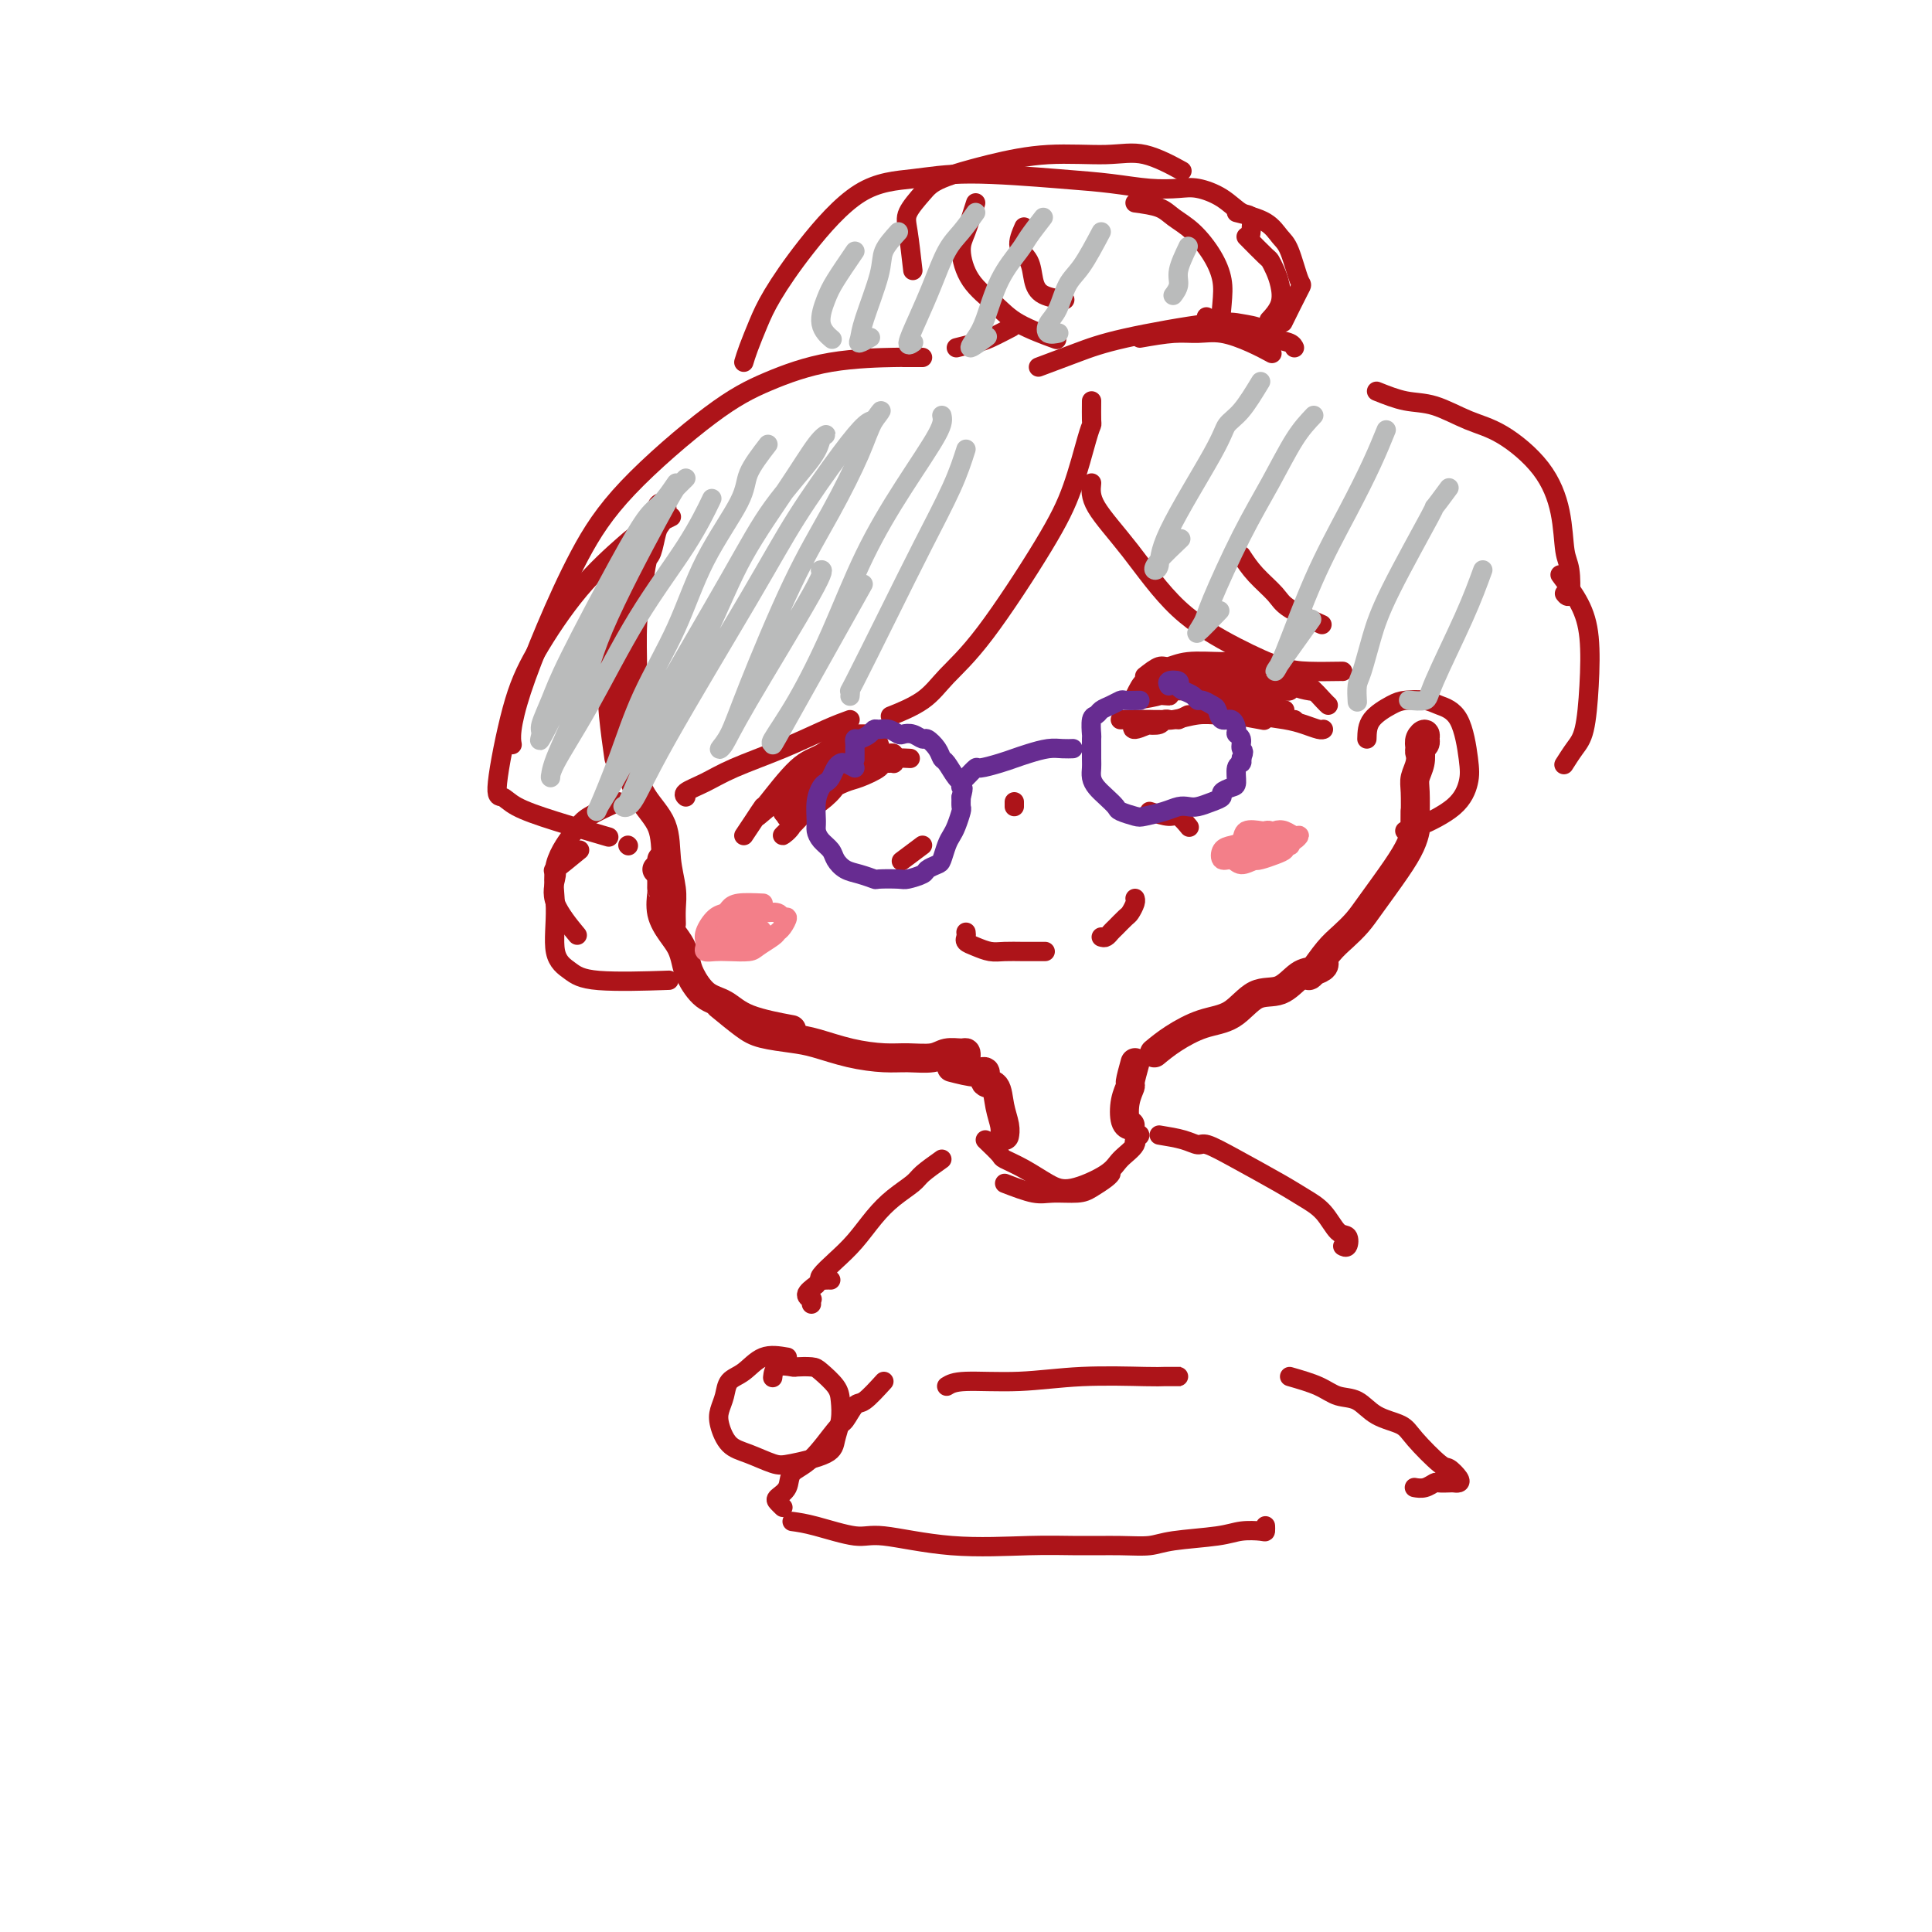 <svg viewBox='0 0 400 400' version='1.1' xmlns='http://www.w3.org/2000/svg' xmlns:xlink='http://www.w3.org/1999/xlink'><g fill='none' stroke='#AD1419' stroke-width='6' stroke-linecap='round' stroke-linejoin='round'><path d='M136,180c0.000,0.000 0.100,0.100 0.1,0.1'/><path d='M128,153c0.621,1.457 1.242,2.914 2,5c0.758,2.086 1.653,4.802 3,7c1.347,2.198 3.145,3.878 4,6c0.855,2.122 0.765,4.685 1,7c0.235,2.315 0.795,4.384 1,6c0.205,1.616 0.055,2.781 0,4c-0.055,1.219 -0.016,2.491 0,3c0.016,0.509 0.008,0.254 0,0'/><path d='M137,178c0.003,2.005 0.007,4.010 0,5c-0.007,0.990 -0.023,0.964 0,1c0.023,0.036 0.087,0.134 0,1c-0.087,0.866 -0.323,2.499 0,4c0.323,1.501 1.205,2.871 2,4c0.795,1.129 1.503,2.017 2,3c0.497,0.983 0.781,2.063 1,3c0.219,0.937 0.372,1.733 1,3c0.628,1.267 1.732,3.005 3,4c1.268,0.995 2.701,1.246 4,2c1.299,0.754 2.465,2.011 5,3c2.535,0.989 6.439,1.711 8,2c1.561,0.289 0.781,0.144 0,0'/><path d='M149,208c1.813,1.490 3.627,2.980 5,4c1.373,1.020 2.306,1.569 4,2c1.694,0.431 4.149,0.742 6,1c1.851,0.258 3.097,0.462 5,1c1.903,0.538 4.462,1.408 7,2c2.538,0.592 5.054,0.905 7,1c1.946,0.095 3.320,-0.028 5,0c1.680,0.028 3.666,0.207 5,0c1.334,-0.207 2.018,-0.801 3,-1c0.982,-0.199 2.263,-0.002 3,0c0.737,0.002 0.929,-0.192 1,0c0.071,0.192 0.020,0.769 0,1c-0.020,0.231 -0.010,0.115 0,0'/><path d='M197,221c1.872,0.482 3.744,0.964 5,1c1.256,0.036 1.895,-0.373 2,0c0.105,0.373 -0.326,1.529 0,2c0.326,0.471 1.408,0.256 2,1c0.592,0.744 0.695,2.448 1,4c0.305,1.552 0.814,2.952 1,4c0.186,1.048 0.050,1.744 0,2c-0.050,0.256 -0.014,0.073 0,0c0.014,-0.073 0.007,-0.037 0,0'/><path d='M235,220c-0.451,1.638 -0.902,3.276 -1,4c-0.098,0.724 0.156,0.534 0,1c-0.156,0.466 -0.722,1.589 -1,3c-0.278,1.411 -0.267,3.111 0,4c0.267,0.889 0.791,0.968 1,1c0.209,0.032 0.105,0.016 0,0'/><path d='M239,218c1.161,-0.957 2.323,-1.914 4,-3c1.677,-1.086 3.870,-2.302 6,-3c2.130,-0.698 4.198,-0.880 6,-2c1.802,-1.120 3.338,-3.179 5,-4c1.662,-0.821 3.451,-0.406 5,-1c1.549,-0.594 2.860,-2.198 4,-3c1.140,-0.802 2.110,-0.803 3,-1c0.890,-0.197 1.701,-0.592 2,-1c0.299,-0.408 0.085,-0.831 0,-1c-0.085,-0.169 -0.043,-0.085 0,0'/><path d='M271,202c0.154,-0.042 0.307,-0.083 1,-1c0.693,-0.917 1.925,-2.709 3,-4c1.075,-1.291 1.993,-2.081 3,-3c1.007,-0.919 2.102,-1.966 3,-3c0.898,-1.034 1.600,-2.056 3,-4c1.400,-1.944 3.500,-4.811 5,-7c1.500,-2.189 2.402,-3.700 3,-5c0.598,-1.300 0.892,-2.391 1,-3c0.108,-0.609 0.029,-0.738 0,-1c-0.029,-0.262 -0.008,-0.658 0,-1c0.008,-0.342 0.002,-0.631 0,-1c-0.002,-0.369 -0.001,-0.820 0,-1c0.001,-0.180 0.000,-0.090 0,0'/><path d='M293,170c0.030,-2.266 0.060,-4.533 0,-6c-0.060,-1.467 -0.208,-2.135 0,-3c0.208,-0.865 0.774,-1.926 1,-3c0.226,-1.074 0.113,-2.159 0,-3c-0.113,-0.841 -0.225,-1.438 0,-2c0.225,-0.562 0.789,-1.090 1,-1c0.211,0.090 0.071,0.800 0,1c-0.071,0.200 -0.071,-0.108 0,0c0.071,0.108 0.215,0.631 0,1c-0.215,0.369 -0.790,0.583 -1,1c-0.210,0.417 -0.057,1.035 0,1c0.057,-0.035 0.016,-0.724 0,-1c-0.016,-0.276 -0.008,-0.138 0,0'/><path d='M131,158c-0.006,-1.466 -0.013,-2.933 0,-6c0.013,-3.067 0.045,-7.736 0,-12c-0.045,-4.264 -0.167,-8.123 0,-11c0.167,-2.877 0.622,-4.773 1,-7c0.378,-2.227 0.680,-4.785 1,-6c0.320,-1.215 0.660,-1.086 1,-2c0.340,-0.914 0.680,-2.869 1,-4c0.320,-1.131 0.618,-1.437 1,-2c0.382,-0.563 0.847,-1.382 1,-2c0.153,-0.618 -0.006,-1.033 0,-1c0.006,0.033 0.178,0.516 0,1c-0.178,0.484 -0.706,0.969 -1,1c-0.294,0.031 -0.353,-0.394 -1,1c-0.647,1.394 -1.883,4.606 -3,8c-1.117,3.394 -2.117,6.970 -3,11c-0.883,4.030 -1.649,8.513 -2,12c-0.351,3.487 -0.287,5.977 0,9c0.287,3.023 0.796,6.578 1,8c0.204,1.422 0.102,0.711 0,0'/></g>
<g fill='none' stroke='#AD1419' stroke-width='4' stroke-linecap='round' stroke-linejoin='round'><path d='M154,173c0.609,-0.907 1.219,-1.813 2,-3c0.781,-1.187 1.735,-2.654 2,-3c0.265,-0.346 -0.159,0.429 1,-1c1.159,-1.429 3.901,-5.062 6,-7c2.099,-1.938 3.554,-2.179 5,-3c1.446,-0.821 2.882,-2.220 4,-3c1.118,-0.780 1.916,-0.941 3,-1c1.084,-0.059 2.452,-0.017 3,0c0.548,0.017 0.274,0.008 0,0'/><path d='M157,169c2.295,-1.931 4.590,-3.861 6,-5c1.410,-1.139 1.936,-1.486 3,-2c1.064,-0.514 2.667,-1.196 4,-2c1.333,-0.804 2.396,-1.732 4,-2c1.604,-0.268 3.750,0.124 5,0c1.250,-0.124 1.606,-0.764 2,-1c0.394,-0.236 0.827,-0.067 1,0c0.173,0.067 0.087,0.034 0,0'/><path d='M180,157c0.754,-0.421 1.509,-0.842 2,-1c0.491,-0.158 0.720,-0.053 1,0c0.280,0.053 0.612,0.053 1,0c0.388,-0.053 0.833,-0.158 1,0c0.167,0.158 0.056,0.578 0,1c-0.056,0.422 -0.056,0.847 0,1c0.056,0.153 0.168,0.033 0,0c-0.168,-0.033 -0.616,0.019 -1,0c-0.384,-0.019 -0.703,-0.110 -1,0c-0.297,0.110 -0.572,0.422 -1,0c-0.428,-0.422 -1.007,-1.577 -1,-2c0.007,-0.423 0.602,-0.113 1,0c0.398,0.113 0.601,0.030 1,0c0.399,-0.030 0.995,-0.007 1,0c0.005,0.007 -0.580,-0.003 -1,0c-0.420,0.003 -0.675,0.018 -1,0c-0.325,-0.018 -0.718,-0.068 -1,0c-0.282,0.068 -0.451,0.253 -1,0c-0.549,-0.253 -1.479,-0.943 -1,-1c0.479,-0.057 2.365,0.521 3,1c0.635,0.479 0.017,0.860 0,1c-0.017,0.140 0.567,0.040 1,0c0.433,-0.040 0.717,-0.020 1,0'/><path d='M184,157c0.453,0.016 -0.415,0.056 -1,0c-0.585,-0.056 -0.888,-0.207 -1,0c-0.112,0.207 -0.032,0.774 0,1c0.032,0.226 0.016,0.113 0,0'/><path d='M200,193c0.041,0.332 0.082,0.663 0,1c-0.082,0.337 -0.288,0.679 0,1c0.288,0.321 1.069,0.622 2,1c0.931,0.378 2.012,0.833 3,1c0.988,0.167 1.883,0.045 3,0c1.117,-0.045 2.454,-0.012 4,0c1.546,0.012 3.299,0.003 4,0c0.701,-0.003 0.351,-0.002 0,0'/><path d='M228,194c0.325,0.098 0.650,0.196 1,0c0.350,-0.196 0.724,-0.686 1,-1c0.276,-0.314 0.452,-0.452 1,-1c0.548,-0.548 1.467,-1.506 2,-2c0.533,-0.494 0.679,-0.524 1,-1c0.321,-0.476 0.817,-1.397 1,-2c0.183,-0.603 0.052,-0.886 0,-1c-0.052,-0.114 -0.026,-0.057 0,0'/><path d='M191,175c-1.667,1.250 -3.333,2.500 -4,3c-0.667,0.500 -0.333,0.250 0,0'/><path d='M238,168c1.524,0.482 3.048,0.964 4,1c0.952,0.036 1.333,-0.375 2,0c0.667,0.375 1.619,1.536 2,2c0.381,0.464 0.190,0.232 0,0'/><path d='M164,164c3.493,-1.494 6.986,-2.989 9,-4c2.014,-1.011 2.550,-1.539 4,-2c1.450,-0.461 3.813,-0.855 6,-1c2.187,-0.145 4.196,-0.041 5,0c0.804,0.041 0.402,0.021 0,0'/><path d='M235,145c2.197,-0.362 4.393,-0.724 5,-1c0.607,-0.276 -0.376,-0.468 1,-1c1.376,-0.532 5.109,-1.406 8,-2c2.891,-0.594 4.939,-0.909 7,-1c2.061,-0.091 4.136,0.042 6,0c1.864,-0.042 3.519,-0.260 5,0c1.481,0.260 2.789,0.998 4,2c1.211,1.002 2.326,2.270 3,3c0.674,0.730 0.907,0.923 1,1c0.093,0.077 0.047,0.039 0,0'/><path d='M235,144c0.632,-1.300 1.264,-2.601 2,-3c0.736,-0.399 1.578,0.102 2,0c0.422,-0.102 0.426,-0.808 1,-1c0.574,-0.192 1.719,0.129 4,0c2.281,-0.129 5.698,-0.707 8,-1c2.302,-0.293 3.490,-0.299 5,0c1.510,0.299 3.344,0.903 5,1c1.656,0.097 3.135,-0.314 4,0c0.865,0.314 1.118,1.354 2,2c0.882,0.646 2.395,0.899 3,1c0.605,0.101 0.303,0.051 0,0'/><path d='M237,140c1.115,-0.876 2.230,-1.752 3,-2c0.770,-0.248 1.195,0.133 2,0c0.805,-0.133 1.991,-0.779 4,-1c2.009,-0.221 4.841,-0.017 7,0c2.159,0.017 3.644,-0.153 5,0c1.356,0.153 2.584,0.629 4,1c1.416,0.371 3.019,0.635 4,1c0.981,0.365 1.341,0.829 2,1c0.659,0.171 1.617,0.049 2,0c0.383,-0.049 0.192,-0.024 0,0'/><path d='M210,166c0.000,0.417 0.000,0.833 0,1c0.000,0.167 0.000,0.083 0,0'/><path d='M244,149c0.907,-0.459 1.814,-0.919 2,-1c0.186,-0.081 -0.348,0.216 1,0c1.348,-0.216 4.578,-0.944 7,-1c2.422,-0.056 4.036,0.559 6,1c1.964,0.441 4.278,0.706 6,1c1.722,0.294 2.853,0.615 4,1c1.147,0.385 2.309,0.834 3,1c0.691,0.166 0.912,0.047 1,0c0.088,-0.047 0.044,-0.024 0,0'/><path d='M260,146c1.606,0.423 3.212,0.845 4,1c0.788,0.155 0.758,0.042 1,0c0.242,-0.042 0.756,-0.014 1,0c0.244,0.014 0.219,0.014 0,0c-0.219,-0.014 -0.633,-0.042 -1,0c-0.367,0.042 -0.686,0.156 -1,0c-0.314,-0.156 -0.623,-0.580 -1,-1c-0.377,-0.420 -0.822,-0.834 -1,-1c-0.178,-0.166 -0.089,-0.083 0,0'/><path d='M243,143c2.093,-0.423 4.186,-0.846 5,-1c0.814,-0.154 0.350,-0.037 1,0c0.650,0.037 2.414,-0.004 5,0c2.586,0.004 5.995,0.054 8,0c2.005,-0.054 2.606,-0.212 3,0c0.394,0.212 0.580,0.793 1,1c0.420,0.207 1.074,0.042 1,0c-0.074,-0.042 -0.875,0.041 -1,0c-0.125,-0.041 0.427,-0.207 0,0c-0.427,0.207 -1.834,0.787 -3,1c-1.166,0.213 -2.091,0.058 -3,0c-0.909,-0.058 -1.801,-0.020 -3,0c-1.199,0.020 -2.706,0.020 -4,0c-1.294,-0.020 -2.374,-0.061 -3,0c-0.626,0.061 -0.799,0.223 -1,0c-0.201,-0.223 -0.430,-0.830 0,-1c0.430,-0.170 1.519,0.098 3,0c1.481,-0.098 3.355,-0.562 5,-1c1.645,-0.438 3.062,-0.850 4,-1c0.938,-0.150 1.399,-0.037 2,0c0.601,0.037 1.343,-0.000 2,0c0.657,0.000 1.229,0.039 1,0c-0.229,-0.039 -1.258,-0.154 -2,0c-0.742,0.154 -1.196,0.577 -2,1c-0.804,0.423 -1.959,0.845 -3,1c-1.041,0.155 -1.970,0.041 -3,0c-1.030,-0.041 -2.162,-0.011 -4,0c-1.838,0.011 -4.382,0.003 -6,0c-1.618,-0.003 -2.309,-0.002 -3,0'/><path d='M243,143c-3.571,0.536 -1.500,0.875 -1,1c0.500,0.125 -0.571,0.036 -1,0c-0.429,-0.036 -0.214,-0.018 0,0'/><path d='M181,159c-1.362,0.349 -2.724,0.697 -4,1c-1.276,0.303 -2.466,0.559 -3,1c-0.534,0.441 -0.412,1.065 -1,2c-0.588,0.935 -1.888,2.179 -3,3c-1.112,0.821 -2.038,1.219 -3,2c-0.962,0.781 -1.961,1.944 -3,3c-1.039,1.056 -2.117,2.004 -2,2c0.117,-0.004 1.428,-0.961 2,-2c0.572,-1.039 0.406,-2.161 1,-3c0.594,-0.839 1.950,-1.394 3,-2c1.050,-0.606 1.796,-1.263 3,-2c1.204,-0.737 2.867,-1.552 4,-2c1.133,-0.448 1.736,-0.527 3,-1c1.264,-0.473 3.190,-1.339 4,-2c0.810,-0.661 0.505,-1.116 0,-1c-0.505,0.116 -1.211,0.803 -2,1c-0.789,0.197 -1.661,-0.096 -2,0c-0.339,0.096 -0.147,0.580 -1,1c-0.853,0.420 -2.753,0.777 -4,1c-1.247,0.223 -1.841,0.311 -3,1c-1.159,0.689 -2.882,1.977 -4,3c-1.118,1.023 -1.629,1.779 -2,2c-0.371,0.221 -0.600,-0.094 -1,0c-0.400,0.094 -0.971,0.598 -1,1c-0.029,0.402 0.486,0.701 1,1'/><path d='M163,169c-0.867,0.867 0.467,-0.467 1,-1c0.533,-0.533 0.267,-0.267 0,0'/><path d='M164,167c-0.431,0.265 -0.862,0.530 -1,0c-0.138,-0.530 0.016,-1.855 1,-3c0.984,-1.145 2.797,-2.110 4,-3c1.203,-0.890 1.796,-1.703 3,-3c1.204,-1.297 3.018,-3.077 4,-4c0.982,-0.923 1.131,-0.991 2,-1c0.869,-0.009 2.456,0.039 3,0c0.544,-0.039 0.045,-0.165 0,0c-0.045,0.165 0.366,0.622 0,1c-0.366,0.378 -1.508,0.676 -2,1c-0.492,0.324 -0.333,0.675 -1,1c-0.667,0.325 -2.161,0.623 -3,1c-0.839,0.377 -1.023,0.832 -1,1c0.023,0.168 0.251,0.049 0,0c-0.251,-0.049 -0.983,-0.027 -1,0c-0.017,0.027 0.682,0.060 1,0c0.318,-0.060 0.256,-0.213 1,-1c0.744,-0.787 2.294,-2.208 3,-3c0.706,-0.792 0.568,-0.955 1,-1c0.432,-0.045 1.434,0.026 2,0c0.566,-0.026 0.695,-0.151 1,0c0.305,0.151 0.786,0.576 1,1c0.214,0.424 0.162,0.846 0,1c-0.162,0.154 -0.435,0.041 -1,0c-0.565,-0.041 -1.421,-0.011 -2,0c-0.579,0.011 -0.880,0.003 -1,0c-0.120,-0.003 -0.060,-0.002 0,0'/><path d='M240,149c-2.076,0.956 -4.151,1.913 -5,2c-0.849,0.087 -0.471,-0.695 0,-1c0.471,-0.305 1.037,-0.134 2,0c0.963,0.134 2.325,0.232 3,0c0.675,-0.232 0.663,-0.794 1,-1c0.337,-0.206 1.024,-0.055 1,0c-0.024,0.055 -0.760,0.015 -2,0c-1.240,-0.015 -2.983,-0.004 -4,0c-1.017,0.004 -1.308,0.001 -2,0c-0.692,-0.001 -1.786,0.001 -2,0c-0.214,-0.001 0.451,-0.004 1,0c0.549,0.004 0.980,0.015 2,0c1.020,-0.015 2.629,-0.058 4,0c1.371,0.058 2.505,0.215 4,0c1.495,-0.215 3.351,-0.804 5,-1c1.649,-0.196 3.092,-0.001 4,0c0.908,0.001 1.283,-0.192 3,0c1.717,0.192 4.776,0.769 6,1c1.224,0.231 0.612,0.115 0,0'/><path d='M259,147c1.096,0.022 2.192,0.044 3,0c0.808,-0.044 1.327,-0.156 2,0c0.673,0.156 1.500,0.578 2,1c0.500,0.422 0.673,0.844 1,1c0.327,0.156 0.808,0.044 1,0c0.192,-0.044 0.096,-0.022 0,0'/><path d='M170,162c1.118,-1.630 2.236,-3.260 3,-4c0.764,-0.740 1.173,-0.588 2,-1c0.827,-0.412 2.072,-1.386 3,-2c0.928,-0.614 1.540,-0.868 2,-1c0.460,-0.132 0.768,-0.140 1,0c0.232,0.140 0.389,0.430 0,1c-0.389,0.570 -1.323,1.420 -2,2c-0.677,0.580 -1.096,0.888 -2,1c-0.904,0.112 -2.294,0.026 -3,0c-0.706,-0.026 -0.728,0.007 -1,0c-0.272,-0.007 -0.795,-0.053 -1,0c-0.205,0.053 -0.094,0.207 1,0c1.094,-0.207 3.170,-0.773 4,-1c0.830,-0.227 0.415,-0.113 0,0'/><path d='M226,83c-0.013,1.604 -0.026,3.208 0,4c0.026,0.792 0.092,0.772 0,1c-0.092,0.228 -0.341,0.703 -1,3c-0.659,2.297 -1.727,6.417 -3,10c-1.273,3.583 -2.752,6.628 -6,12c-3.248,5.372 -8.265,13.072 -12,18c-3.735,4.928 -6.187,7.084 -8,9c-1.813,1.916 -2.988,3.593 -5,5c-2.012,1.407 -4.861,2.545 -6,3c-1.139,0.455 -0.570,0.228 0,0'/><path d='M176,149c-1.357,0.493 -2.715,0.986 -5,2c-2.285,1.014 -5.498,2.548 -9,4c-3.502,1.452 -7.292,2.820 -10,4c-2.708,1.180 -4.334,2.172 -6,3c-1.666,0.828 -3.372,1.492 -4,2c-0.628,0.508 -0.180,0.859 0,1c0.180,0.141 0.090,0.070 0,0'/><path d='M226,100c-0.147,1.401 -0.294,2.802 1,5c1.294,2.198 4.030,5.191 7,9c2.970,3.809 6.173,8.432 10,12c3.827,3.568 8.279,6.080 12,8c3.721,1.920 6.710,3.246 9,4c2.290,0.754 3.882,0.934 6,1c2.118,0.066 4.763,0.018 6,0c1.237,-0.018 1.068,-0.005 1,0c-0.068,0.005 -0.034,0.003 0,0'/><path d='M257,115c0.858,1.305 1.716,2.609 3,4c1.284,1.391 2.994,2.868 4,4c1.006,1.132 1.309,1.920 3,3c1.691,1.080 4.769,2.451 6,3c1.231,0.549 0.616,0.274 0,0'/><path d='M285,81c2.027,0.810 4.054,1.620 6,2c1.946,0.380 3.810,0.331 6,1c2.190,0.669 4.705,2.056 7,3c2.295,0.944 4.370,1.447 7,3c2.630,1.553 5.816,4.158 8,7c2.184,2.842 3.366,5.921 4,9c0.634,3.079 0.720,6.160 1,8c0.280,1.840 0.755,2.441 1,4c0.245,1.559 0.262,4.078 0,5c-0.262,0.922 -0.801,0.248 -1,0c-0.199,-0.248 -0.057,-0.071 0,0c0.057,0.071 0.028,0.035 0,0'/><path d='M191,74c-1.770,0.006 -3.541,0.012 -4,0c-0.459,-0.012 0.393,-0.042 -2,0c-2.393,0.042 -8.031,0.156 -13,1c-4.969,0.844 -9.269,2.418 -13,4c-3.731,1.582 -6.894,3.172 -12,7c-5.106,3.828 -12.157,9.893 -17,15c-4.843,5.107 -7.480,9.257 -10,14c-2.520,4.743 -4.924,10.080 -7,15c-2.076,4.920 -3.825,9.422 -5,13c-1.175,3.578 -1.778,6.233 -2,8c-0.222,1.767 -0.063,2.648 0,3c0.063,0.352 0.032,0.176 0,0'/><path d='M139,107c-2.292,1.113 -4.584,2.227 -6,3c-1.416,0.773 -1.957,1.206 -4,3c-2.043,1.794 -5.589,4.948 -9,9c-3.411,4.052 -6.688,9.000 -9,13c-2.312,4.000 -3.661,7.052 -5,12c-1.339,4.948 -2.669,11.792 -3,15c-0.331,3.208 0.337,2.779 1,3c0.663,0.221 1.322,1.090 3,2c1.678,0.910 4.375,1.860 8,3c3.625,1.140 8.179,2.468 10,3c1.821,0.532 0.911,0.266 0,0'/><path d='M130,175c0.000,0.000 0.100,0.100 0.1,0.1'/><path d='M189,56c-0.348,-3.031 -0.695,-6.061 -1,-8c-0.305,-1.939 -0.566,-2.786 0,-4c0.566,-1.214 1.959,-2.794 3,-4c1.041,-1.206 1.731,-2.039 4,-3c2.269,-0.961 6.119,-2.050 10,-3c3.881,-0.950 7.794,-1.760 12,-2c4.206,-0.240 8.705,0.090 12,0c3.295,-0.090 5.387,-0.601 8,0c2.613,0.601 5.747,2.315 7,3c1.253,0.685 0.627,0.343 0,0'/><path d='M154,75c0.249,-0.825 0.498,-1.650 1,-3c0.502,-1.350 1.257,-3.226 2,-5c0.743,-1.774 1.475,-3.447 3,-6c1.525,-2.553 3.843,-5.988 7,-10c3.157,-4.012 7.153,-8.603 11,-11c3.847,-2.397 7.546,-2.600 11,-3c3.454,-0.400 6.665,-0.997 12,-1c5.335,-0.003 12.796,0.586 18,1c5.204,0.414 8.152,0.651 11,1c2.848,0.349 5.595,0.808 8,1c2.405,0.192 4.466,0.115 6,0c1.534,-0.115 2.541,-0.268 4,0c1.459,0.268 3.372,0.959 5,2c1.628,1.041 2.973,2.434 4,3c1.027,0.566 1.738,0.306 2,1c0.262,0.694 0.075,2.341 0,3c-0.075,0.659 -0.037,0.329 0,0'/><path d='M256,44c2.242,0.549 4.485,1.097 6,2c1.515,0.903 2.304,2.159 3,3c0.696,0.841 1.300,1.267 2,3c0.700,1.733 1.497,4.774 2,6c0.503,1.226 0.712,0.638 0,2c-0.712,1.362 -2.346,4.675 -3,6c-0.654,1.325 -0.327,0.663 0,0'/><path d='M202,42c-0.705,2.231 -1.410,4.463 -2,6c-0.590,1.537 -1.064,2.381 -1,4c0.064,1.619 0.666,4.014 2,6c1.334,1.986 3.399,3.563 5,5c1.601,1.437 2.739,2.733 5,4c2.261,1.267 5.646,2.505 7,3c1.354,0.495 0.677,0.248 0,0'/><path d='M212,47c-0.626,1.450 -1.253,2.900 -1,4c0.253,1.100 1.385,1.850 2,3c0.615,1.150 0.711,2.700 1,4c0.289,1.300 0.770,2.350 2,3c1.230,0.650 3.209,0.900 4,1c0.791,0.100 0.396,0.050 0,0'/><path d='M235,42c1.867,0.255 3.733,0.511 5,1c1.267,0.489 1.934,1.212 3,2c1.066,0.788 2.533,1.640 4,3c1.467,1.360 2.936,3.229 4,5c1.064,1.771 1.724,3.444 2,5c0.276,1.556 0.167,2.994 0,5c-0.167,2.006 -0.391,4.578 -1,5c-0.609,0.422 -1.603,-1.308 -2,-2c-0.397,-0.692 -0.199,-0.346 0,0'/><path d='M258,49c1.601,1.621 3.201,3.241 4,4c0.799,0.759 0.795,0.656 1,1c0.205,0.344 0.618,1.136 1,2c0.382,0.864 0.731,1.798 1,3c0.269,1.202 0.457,2.670 0,4c-0.457,1.330 -1.559,2.523 -2,3c-0.441,0.477 -0.220,0.239 0,0'/><path d='M198,72c1.470,-0.369 2.940,-0.738 4,-1c1.060,-0.262 1.708,-0.417 3,-1c1.292,-0.583 3.226,-1.595 4,-2c0.774,-0.405 0.387,-0.202 0,0'/><path d='M215,76c2.715,-1.018 5.430,-2.036 8,-3c2.570,-0.964 4.995,-1.873 10,-3c5.005,-1.127 12.591,-2.471 17,-3c4.409,-0.529 5.640,-0.243 7,0c1.360,0.243 2.848,0.444 4,1c1.152,0.556 1.969,1.469 3,2c1.031,0.531 2.278,0.681 3,1c0.722,0.319 0.921,0.805 1,1c0.079,0.195 0.040,0.097 0,0'/><path d='M236,70c2.504,-0.435 5.008,-0.869 7,-1c1.992,-0.131 3.473,0.042 5,0c1.527,-0.042 3.100,-0.300 5,0c1.900,0.300 4.127,1.158 6,2c1.873,0.842 3.392,1.669 4,2c0.608,0.331 0.304,0.165 0,0'/><path d='M323,119c1.469,1.980 2.938,3.961 4,6c1.062,2.039 1.717,4.137 2,7c0.283,2.863 0.195,6.491 0,10c-0.195,3.509 -0.495,6.899 -1,9c-0.505,2.101 -1.213,2.912 -2,4c-0.787,1.088 -1.653,2.454 -2,3c-0.347,0.546 -0.173,0.273 0,0'/><path d='M283,153c0.033,-1.380 0.065,-2.759 1,-4c0.935,-1.241 2.771,-2.342 4,-3c1.229,-0.658 1.849,-0.872 3,-1c1.151,-0.128 2.832,-0.171 4,0c1.168,0.171 1.825,0.554 3,1c1.175,0.446 2.870,0.953 4,3c1.130,2.047 1.697,5.634 2,8c0.303,2.366 0.344,3.510 0,5c-0.344,1.490 -1.072,3.327 -3,5c-1.928,1.673 -5.058,3.181 -7,4c-1.942,0.819 -2.698,0.948 -3,1c-0.302,0.052 -0.151,0.026 0,0'/><path d='M128,166c-2.319,1.085 -4.638,2.170 -6,3c-1.362,0.830 -1.768,1.405 -3,3c-1.232,1.595 -3.291,4.211 -4,7c-0.709,2.789 -0.069,5.753 0,9c0.069,3.247 -0.435,6.779 0,9c0.435,2.221 1.807,3.131 3,4c1.193,0.869 2.206,1.695 6,2c3.794,0.305 10.370,0.087 13,0c2.630,-0.087 1.315,-0.044 0,0'/><path d='M120,176c-2.105,1.724 -4.209,3.447 -5,4c-0.791,0.553 -0.267,-0.065 0,0c0.267,0.065 0.278,0.811 0,2c-0.278,1.189 -0.844,2.820 0,5c0.844,2.180 3.098,4.909 4,6c0.902,1.091 0.451,0.546 0,0'/></g>
<g fill='none' stroke='#672C91' stroke-width='4' stroke-linecap='round' stroke-linejoin='round'><path d='M177,159c-0.756,-0.407 -1.512,-0.813 -2,-1c-0.488,-0.187 -0.708,-0.153 -1,0c-0.292,0.153 -0.656,0.427 -1,1c-0.344,0.573 -0.666,1.445 -1,2c-0.334,0.555 -0.678,0.792 -1,1c-0.322,0.208 -0.620,0.387 -1,1c-0.380,0.613 -0.841,1.659 -1,3c-0.159,1.341 -0.016,2.978 0,4c0.016,1.022 -0.096,1.429 0,2c0.096,0.571 0.398,1.304 1,2c0.602,0.696 1.503,1.353 2,2c0.497,0.647 0.588,1.284 1,2c0.412,0.716 1.143,1.512 2,2c0.857,0.488 1.838,0.667 3,1c1.162,0.333 2.504,0.818 3,1c0.496,0.182 0.145,0.060 1,0c0.855,-0.060 2.915,-0.058 4,0c1.085,0.058 1.194,0.172 2,0c0.806,-0.172 2.310,-0.630 3,-1c0.690,-0.370 0.566,-0.652 1,-1c0.434,-0.348 1.425,-0.763 2,-1c0.575,-0.237 0.732,-0.295 1,-1c0.268,-0.705 0.646,-2.058 1,-3c0.354,-0.942 0.683,-1.473 1,-2c0.317,-0.527 0.621,-1.048 1,-2c0.379,-0.952 0.833,-2.333 1,-3c0.167,-0.667 0.048,-0.619 0,-1c-0.048,-0.381 -0.024,-1.190 0,-2'/><path d='M199,165c0.765,-2.562 0.177,-1.967 0,-2c-0.177,-0.033 0.056,-0.694 0,-1c-0.056,-0.306 -0.400,-0.258 -1,-1c-0.600,-0.742 -1.455,-2.275 -2,-3c-0.545,-0.725 -0.779,-0.643 -1,-1c-0.221,-0.357 -0.430,-1.154 -1,-2c-0.570,-0.846 -1.500,-1.742 -2,-2c-0.500,-0.258 -0.571,0.123 -1,0c-0.429,-0.123 -1.218,-0.751 -2,-1c-0.782,-0.249 -1.558,-0.120 -2,0c-0.442,0.120 -0.551,0.231 -1,0c-0.449,-0.231 -1.237,-0.804 -2,-1c-0.763,-0.196 -1.501,-0.015 -2,0c-0.499,0.015 -0.761,-0.136 -1,0c-0.239,0.136 -0.456,0.560 -1,1c-0.544,0.440 -1.414,0.896 -2,1c-0.586,0.104 -0.889,-0.143 -1,0c-0.111,0.143 -0.030,0.678 0,1c0.030,0.322 0.008,0.433 0,1c-0.008,0.567 -0.002,1.591 0,2c0.002,0.409 0.001,0.205 0,0'/><path d='M200,161c0.834,-0.869 1.667,-1.738 2,-2c0.333,-0.262 0.165,0.084 1,0c0.835,-0.084 2.674,-0.597 4,-1c1.326,-0.403 2.138,-0.696 3,-1c0.862,-0.304 1.772,-0.617 3,-1c1.228,-0.383 2.774,-0.835 4,-1c1.226,-0.165 2.133,-0.044 3,0c0.867,0.044 1.695,0.012 2,0c0.305,-0.012 0.087,-0.003 0,0c-0.087,0.003 -0.044,0.002 0,0'/><path d='M236,145c-1.201,0.024 -2.401,0.049 -3,0c-0.599,-0.049 -0.595,-0.170 -1,0c-0.405,0.170 -1.219,0.631 -2,1c-0.781,0.369 -1.530,0.645 -2,1c-0.470,0.355 -0.662,0.788 -1,1c-0.338,0.212 -0.822,0.203 -1,1c-0.178,0.797 -0.048,2.402 0,3c0.048,0.598 0.015,0.191 0,1c-0.015,0.809 -0.013,2.835 0,4c0.013,1.165 0.035,1.468 0,2c-0.035,0.532 -0.128,1.294 0,2c0.128,0.706 0.475,1.356 1,2c0.525,0.644 1.227,1.284 2,2c0.773,0.716 1.617,1.510 2,2c0.383,0.490 0.305,0.678 1,1c0.695,0.322 2.164,0.780 3,1c0.836,0.220 1.038,0.203 2,0c0.962,-0.203 2.684,-0.593 4,-1c1.316,-0.407 2.227,-0.830 3,-1c0.773,-0.170 1.407,-0.087 2,0c0.593,0.087 1.146,0.177 2,0c0.854,-0.177 2.008,-0.623 3,-1c0.992,-0.377 1.820,-0.686 2,-1c0.180,-0.314 -0.288,-0.633 0,-1c0.288,-0.367 1.331,-0.781 2,-1c0.669,-0.219 0.963,-0.244 1,-1c0.037,-0.756 -0.182,-2.242 0,-3c0.182,-0.758 0.766,-0.788 1,-1c0.234,-0.212 0.117,-0.606 0,-1'/><path d='M257,157c0.911,-1.738 0.190,-1.584 0,-2c-0.190,-0.416 0.153,-1.402 0,-2c-0.153,-0.598 -0.801,-0.808 -1,-1c-0.199,-0.192 0.050,-0.366 0,-1c-0.050,-0.634 -0.398,-1.729 -1,-2c-0.602,-0.271 -1.457,0.282 -2,0c-0.543,-0.282 -0.775,-1.399 -1,-2c-0.225,-0.601 -0.445,-0.686 -1,-1c-0.555,-0.314 -1.445,-0.858 -2,-1c-0.555,-0.142 -0.774,0.116 -1,0c-0.226,-0.116 -0.461,-0.606 -1,-1c-0.539,-0.394 -1.384,-0.690 -2,-1c-0.616,-0.310 -1.002,-0.633 -1,-1c0.002,-0.367 0.392,-0.779 0,-1c-0.392,-0.221 -1.567,-0.252 -2,0c-0.433,0.252 -0.124,0.786 0,1c0.124,0.214 0.062,0.107 0,0'/></g>
<g fill='none' stroke='#BABBBB' stroke-width='4' stroke-linecap='round' stroke-linejoin='round'><path d='M140,100c-1.036,1.517 -2.073,3.033 -3,4c-0.927,0.967 -1.745,1.383 -3,3c-1.255,1.617 -2.948,4.435 -6,10c-3.052,5.565 -7.461,13.878 -10,19c-2.539,5.122 -3.206,7.052 -4,9c-0.794,1.948 -1.716,3.913 -2,5c-0.284,1.087 0.068,1.294 0,2c-0.068,0.706 -0.558,1.909 0,1c0.558,-0.909 2.163,-3.932 4,-8c1.837,-4.068 3.905,-9.183 6,-14c2.095,-4.817 4.216,-9.338 6,-13c1.784,-3.662 3.231,-6.467 5,-9c1.769,-2.533 3.859,-4.796 5,-6c1.141,-1.204 1.334,-1.348 2,-2c0.666,-0.652 1.805,-1.810 2,-2c0.195,-0.190 -0.553,0.589 -1,1c-0.447,0.411 -0.593,0.455 -1,1c-0.407,0.545 -1.075,1.590 -4,7c-2.925,5.410 -8.105,15.184 -11,22c-2.895,6.816 -3.503,10.675 -5,15c-1.497,4.325 -3.882,9.115 -5,12c-1.118,2.885 -0.968,3.865 -1,4c-0.032,0.135 -0.246,-0.574 1,-3c1.246,-2.426 3.953,-6.567 7,-12c3.047,-5.433 6.435,-12.157 10,-18c3.565,-5.843 7.306,-10.804 10,-15c2.694,-4.196 4.341,-7.627 5,-9c0.659,-1.373 0.329,-0.686 0,0'/><path d='M159,92c-1.641,2.131 -3.281,4.262 -4,6c-0.719,1.738 -0.515,3.082 -2,6c-1.485,2.918 -4.657,7.410 -7,12c-2.343,4.590 -3.855,9.277 -6,14c-2.145,4.723 -4.923,9.481 -7,14c-2.077,4.519 -3.454,8.799 -5,13c-1.546,4.201 -3.262,8.323 -4,10c-0.738,1.677 -0.498,0.908 0,0c0.498,-0.908 1.254,-1.954 3,-5c1.746,-3.046 4.481,-8.090 9,-16c4.519,-7.910 10.823,-18.684 15,-26c4.177,-7.316 6.226,-11.174 9,-15c2.774,-3.826 6.273,-7.619 8,-10c1.727,-2.381 1.681,-3.350 2,-4c0.319,-0.650 1.002,-0.981 1,-1c-0.002,-0.019 -0.690,0.276 -2,2c-1.310,1.724 -3.243,4.879 -6,9c-2.757,4.121 -6.337,9.209 -9,14c-2.663,4.791 -4.408,9.286 -8,17c-3.592,7.714 -9.032,18.646 -12,25c-2.968,6.354 -3.465,8.130 -4,9c-0.535,0.870 -1.109,0.834 -1,1c0.109,0.166 0.902,0.534 2,-1c1.098,-1.534 2.500,-4.971 7,-13c4.500,-8.029 12.098,-20.649 17,-29c4.902,-8.351 7.108,-12.434 10,-17c2.892,-4.566 6.471,-9.614 9,-13c2.529,-3.386 4.008,-5.110 5,-6c0.992,-0.890 1.496,-0.945 2,-1'/><path d='M181,87c2.585,-3.367 1.048,-1.786 0,0c-1.048,1.786 -1.607,3.776 -3,7c-1.393,3.224 -3.621,7.680 -6,12c-2.379,4.320 -4.908,8.502 -8,15c-3.092,6.498 -6.745,15.311 -9,21c-2.255,5.689 -3.111,8.253 -4,10c-0.889,1.747 -1.811,2.678 -2,3c-0.189,0.322 0.355,0.034 1,-1c0.645,-1.034 1.389,-2.813 5,-9c3.611,-6.187 10.088,-16.781 13,-22c2.912,-5.219 2.261,-5.063 2,-5c-0.261,0.063 -0.130,0.031 0,0'/><path d='M195,86c0.172,0.766 0.344,1.531 -1,4c-1.344,2.469 -4.204,6.641 -7,11c-2.796,4.359 -5.529,8.904 -8,14c-2.471,5.096 -4.679,10.745 -7,16c-2.321,5.255 -4.756,10.118 -7,14c-2.244,3.882 -4.297,6.783 -5,8c-0.703,1.217 -0.054,0.749 0,1c0.054,0.251 -0.485,1.221 3,-5c3.485,-6.221 10.996,-19.635 14,-25c3.004,-5.365 1.502,-2.683 0,0'/><path d='M200,93c-0.746,2.337 -1.492,4.674 -3,8c-1.508,3.326 -3.777,7.641 -6,12c-2.223,4.359 -4.400,8.762 -7,14c-2.600,5.238 -5.625,11.311 -7,14c-1.375,2.689 -1.101,1.993 -1,2c0.101,0.007 0.029,0.716 0,1c-0.029,0.284 -0.014,0.142 0,0'/><path d='M261,79c-1.372,2.263 -2.745,4.525 -4,6c-1.255,1.475 -2.393,2.161 -3,3c-0.607,0.839 -0.685,1.829 -3,6c-2.315,4.171 -6.868,11.523 -9,16c-2.132,4.477 -1.842,6.078 -2,7c-0.158,0.922 -0.764,1.165 -1,1c-0.236,-0.165 -0.102,-0.737 1,-2c1.102,-1.263 3.172,-3.218 4,-4c0.828,-0.782 0.414,-0.391 0,0'/><path d='M272,86c-1.261,1.331 -2.522,2.662 -4,5c-1.478,2.338 -3.174,5.681 -5,9c-1.826,3.319 -3.781,6.612 -6,11c-2.219,4.388 -4.702,9.872 -6,13c-1.298,3.128 -1.410,3.900 -2,5c-0.590,1.100 -1.659,2.527 -1,2c0.659,-0.527 3.045,-3.008 4,-4c0.955,-0.992 0.477,-0.496 0,0'/><path d='M287,89c-0.870,2.138 -1.740,4.277 -3,7c-1.260,2.723 -2.909,6.032 -5,10c-2.091,3.968 -4.622,8.596 -7,14c-2.378,5.404 -4.601,11.583 -6,15c-1.399,3.417 -1.973,4.070 -2,4c-0.027,-0.070 0.493,-0.865 2,-3c1.507,-2.135 4.002,-5.610 5,-7c0.998,-1.390 0.499,-0.695 0,0'/><path d='M300,101c-1.369,1.852 -2.737,3.704 -3,4c-0.263,0.296 0.581,-0.963 -1,2c-1.581,2.963 -5.586,10.150 -8,15c-2.414,4.850 -3.235,7.363 -4,10c-0.765,2.637 -1.473,5.398 -2,7c-0.527,1.602 -0.873,2.047 -1,3c-0.127,0.953 -0.036,2.415 0,3c0.036,0.585 0.018,0.292 0,0'/><path d='M307,118c-1.048,2.876 -2.096,5.751 -4,10c-1.904,4.249 -4.665,9.871 -6,13c-1.335,3.129 -1.244,3.766 -2,4c-0.756,0.234 -2.359,0.067 -3,0c-0.641,-0.067 -0.321,-0.033 0,0'/><path d='M177,52c-1.510,2.211 -3.021,4.421 -4,6c-0.979,1.579 -1.427,2.526 -2,4c-0.573,1.474 -1.270,3.474 -1,5c0.270,1.526 1.506,2.579 2,3c0.494,0.421 0.247,0.211 0,0'/><path d='M186,48c-1.239,1.368 -2.477,2.735 -3,4c-0.523,1.265 -0.329,2.426 -1,5c-0.671,2.574 -2.207,6.560 -3,9c-0.793,2.440 -0.841,3.334 -1,4c-0.159,0.666 -0.427,1.102 0,1c0.427,-0.102 1.551,-0.744 2,-1c0.449,-0.256 0.225,-0.128 0,0'/><path d='M202,44c-1.000,1.404 -2.000,2.808 -3,4c-1.000,1.192 -2.002,2.172 -3,4c-0.998,1.828 -1.994,4.504 -3,7c-1.006,2.496 -2.022,4.813 -3,7c-0.978,2.187 -1.917,4.243 -2,5c-0.083,0.757 0.691,0.216 1,0c0.309,-0.216 0.155,-0.108 0,0'/><path d='M216,45c-1.142,1.475 -2.284,2.950 -3,4c-0.716,1.050 -1.008,1.674 -2,3c-0.992,1.326 -2.686,3.353 -4,6c-1.314,2.647 -2.250,5.914 -3,8c-0.750,2.086 -1.314,2.992 -2,4c-0.686,1.008 -1.492,2.117 -1,2c0.492,-0.117 2.284,-1.462 3,-2c0.716,-0.538 0.358,-0.269 0,0'/><path d='M228,48c-1.396,2.637 -2.793,5.274 -4,7c-1.207,1.726 -2.225,2.539 -3,4c-0.775,1.461 -1.307,3.568 -2,5c-0.693,1.432 -1.547,2.188 -2,3c-0.453,0.812 -0.507,1.680 0,2c0.507,0.320 1.573,0.091 2,0c0.427,-0.091 0.213,-0.046 0,0'/><path d='M246,51c-0.875,1.833 -1.750,3.667 -2,5c-0.250,1.333 0.125,2.167 0,3c-0.125,0.833 -0.750,1.667 -1,2c-0.250,0.333 -0.125,0.167 0,0'/></g>
<g fill='none' stroke='#F37F89' stroke-width='4' stroke-linecap='round' stroke-linejoin='round'><path d='M158,187c-1.905,-0.086 -3.810,-0.171 -5,0c-1.190,0.171 -1.664,0.599 -2,1c-0.336,0.401 -0.535,0.776 -1,1c-0.465,0.224 -1.198,0.299 -2,1c-0.802,0.701 -1.673,2.030 -2,3c-0.327,0.970 -0.108,1.580 0,2c0.108,0.420 0.106,0.649 0,1c-0.106,0.351 -0.315,0.824 0,1c0.315,0.176 1.152,0.055 2,0c0.848,-0.055 1.705,-0.042 3,0c1.295,0.042 3.029,0.115 4,0c0.971,-0.115 1.179,-0.417 2,-1c0.821,-0.583 2.255,-1.448 3,-2c0.745,-0.552 0.801,-0.793 1,-1c0.199,-0.207 0.541,-0.381 1,-1c0.459,-0.619 1.035,-1.682 1,-2c-0.035,-0.318 -0.679,0.110 -1,0c-0.321,-0.110 -0.317,-0.759 -1,-1c-0.683,-0.241 -2.053,-0.076 -3,0c-0.947,0.076 -1.472,0.062 -2,0c-0.528,-0.062 -1.060,-0.170 -2,0c-0.940,0.170 -2.287,0.620 -3,1c-0.713,0.380 -0.790,0.689 -1,1c-0.210,0.311 -0.553,0.623 -1,1c-0.447,0.377 -0.998,0.819 -1,1c-0.002,0.181 0.546,0.100 1,0c0.454,-0.100 0.815,-0.219 1,0c0.185,0.219 0.196,0.777 1,1c0.804,0.223 2.402,0.112 4,0'/><path d='M155,194c1.114,0.375 0.897,0.311 1,0c0.103,-0.311 0.524,-0.869 1,-1c0.476,-0.131 1.006,0.165 1,0c-0.006,-0.165 -0.550,-0.791 -1,-1c-0.450,-0.209 -0.807,-0.001 -1,0c-0.193,0.001 -0.220,-0.206 -1,0c-0.780,0.206 -2.311,0.825 -3,1c-0.689,0.175 -0.537,-0.093 -1,0c-0.463,0.093 -1.541,0.548 -2,1c-0.459,0.452 -0.299,0.903 0,1c0.299,0.097 0.735,-0.159 1,0c0.265,0.159 0.358,0.732 1,1c0.642,0.268 1.833,0.231 3,0c1.167,-0.231 2.310,-0.654 3,-1c0.690,-0.346 0.928,-0.614 1,-1c0.072,-0.386 -0.023,-0.889 0,-1c0.023,-0.111 0.164,0.170 0,0c-0.164,-0.170 -0.632,-0.791 -1,-1c-0.368,-0.209 -0.635,-0.004 -1,0c-0.365,0.004 -0.829,-0.191 -1,0c-0.171,0.191 -0.049,0.769 0,1c0.049,0.231 0.024,0.116 0,0'/><path d='M264,173c-0.317,-0.419 -0.633,-0.838 -1,-1c-0.367,-0.162 -0.783,-0.068 -1,0c-0.217,0.068 -0.233,0.111 -1,0c-0.767,-0.111 -2.284,-0.376 -3,0c-0.716,0.376 -0.631,1.392 -1,2c-0.369,0.608 -1.194,0.809 -2,1c-0.806,0.191 -1.594,0.374 -2,1c-0.406,0.626 -0.429,1.697 0,2c0.429,0.303 1.312,-0.160 2,0c0.688,0.160 1.182,0.944 2,1c0.818,0.056 1.961,-0.616 3,-1c1.039,-0.384 1.975,-0.480 3,-1c1.025,-0.520 2.139,-1.463 3,-2c0.861,-0.537 1.468,-0.666 2,-1c0.532,-0.334 0.989,-0.871 1,-1c0.011,-0.129 -0.423,0.150 -1,0c-0.577,-0.150 -1.297,-0.731 -2,-1c-0.703,-0.269 -1.389,-0.227 -2,0c-0.611,0.227 -1.146,0.638 -2,1c-0.854,0.362 -2.026,0.675 -3,1c-0.974,0.325 -1.748,0.662 -2,1c-0.252,0.338 0.019,0.676 0,1c-0.019,0.324 -0.327,0.634 0,1c0.327,0.366 1.289,0.789 2,1c0.711,0.211 1.170,0.211 2,0c0.830,-0.211 2.031,-0.634 3,-1c0.969,-0.366 1.705,-0.676 2,-1c0.295,-0.324 0.147,-0.662 0,-1'/><path d='M266,175c1.615,-0.093 1.151,0.174 1,0c-0.151,-0.174 0.009,-0.789 0,-1c-0.009,-0.211 -0.188,-0.019 -1,0c-0.812,0.019 -2.258,-0.135 -3,0c-0.742,0.135 -0.779,0.559 -1,1c-0.221,0.441 -0.624,0.900 -1,1c-0.376,0.100 -0.725,-0.159 -1,0c-0.275,0.159 -0.476,0.736 0,1c0.476,0.264 1.630,0.214 2,0c0.370,-0.214 -0.045,-0.594 0,-1c0.045,-0.406 0.551,-0.840 1,-1c0.449,-0.160 0.843,-0.046 1,0c0.157,0.046 0.079,0.023 0,0'/></g>
<g fill='none' stroke='#AD1419' stroke-width='4' stroke-linecap='round' stroke-linejoin='round'><path d='M204,236c1.243,1.195 2.485,2.389 3,3c0.515,0.611 0.302,0.638 1,1c0.698,0.362 2.307,1.059 4,2c1.693,0.941 3.470,2.127 5,3c1.530,0.873 2.811,1.432 5,1c2.189,-0.432 5.285,-1.854 7,-3c1.715,-1.146 2.049,-2.017 3,-3c0.951,-0.983 2.517,-2.078 3,-3c0.483,-0.922 -0.119,-1.673 0,-2c0.119,-0.327 0.960,-0.232 1,0c0.040,0.232 -0.720,0.601 -1,1c-0.280,0.399 -0.080,0.828 0,1c0.080,0.172 0.040,0.086 0,0'/><path d='M208,245c2.216,0.850 4.432,1.699 6,2c1.568,0.301 2.487,0.052 4,0c1.513,-0.052 3.621,0.091 5,0c1.379,-0.091 2.029,-0.416 3,-1c0.971,-0.584 2.261,-1.426 3,-2c0.739,-0.574 0.925,-0.878 1,-1c0.075,-0.122 0.037,-0.061 0,0'/><path d='M195,240c-1.560,1.109 -3.120,2.218 -4,3c-0.880,0.782 -1.081,1.237 -2,2c-0.919,0.763 -2.555,1.833 -4,3c-1.445,1.167 -2.700,2.432 -4,4c-1.300,1.568 -2.647,3.439 -4,5c-1.353,1.561 -2.713,2.810 -4,4c-1.287,1.190 -2.502,2.319 -3,3c-0.498,0.681 -0.278,0.915 0,1c0.278,0.085 0.613,0.023 1,0c0.387,-0.023 0.825,-0.007 1,0c0.175,0.007 0.088,0.003 0,0'/><path d='M240,235c1.803,0.294 3.605,0.589 5,1c1.395,0.411 2.382,0.939 3,1c0.618,0.061 0.868,-0.344 2,0c1.132,0.344 3.146,1.438 6,3c2.854,1.562 6.548,3.594 9,5c2.452,1.406 3.663,2.188 5,3c1.337,0.812 2.799,1.653 4,3c1.201,1.347 2.139,3.198 3,4c0.861,0.802 1.643,0.555 2,1c0.357,0.445 0.288,1.581 0,2c-0.288,0.419 -0.797,0.120 -1,0c-0.203,-0.120 -0.102,-0.060 0,0'/><path d='M169,266c-0.959,0.724 -1.917,1.448 -2,2c-0.083,0.552 0.710,0.931 1,1c0.290,0.069 0.078,-0.174 0,0c-0.078,0.174 -0.022,0.764 0,1c0.022,0.236 0.011,0.118 0,0'/><path d='M183,286c-1.517,1.664 -3.034,3.328 -4,4c-0.966,0.672 -1.380,0.353 -2,1c-0.620,0.647 -1.446,2.260 -2,3c-0.554,0.740 -0.835,0.608 -2,2c-1.165,1.392 -3.213,4.309 -5,6c-1.787,1.691 -3.312,2.155 -4,3c-0.688,0.845 -0.538,2.069 -1,3c-0.462,0.931 -1.536,1.569 -2,2c-0.464,0.431 -0.317,0.654 0,1c0.317,0.346 0.805,0.813 1,1c0.195,0.187 0.098,0.093 0,0'/><path d='M164,315c1.306,0.180 2.611,0.360 5,1c2.389,0.640 5.860,1.741 8,2c2.140,0.259 2.948,-0.323 6,0c3.052,0.323 8.347,1.551 14,2c5.653,0.449 11.666,0.117 16,0c4.334,-0.117 6.991,-0.020 10,0c3.009,0.020 6.369,-0.037 9,0c2.631,0.037 4.533,0.167 6,0c1.467,-0.167 2.498,-0.632 5,-1c2.502,-0.368 6.474,-0.638 9,-1c2.526,-0.362 3.605,-0.815 5,-1c1.395,-0.185 3.106,-0.102 4,0c0.894,0.102 0.972,0.223 1,0c0.028,-0.223 0.008,-0.791 0,-1c-0.008,-0.209 -0.002,-0.060 0,0c0.002,0.060 0.001,0.030 0,0'/><path d='M267,285c2.182,0.628 4.363,1.256 6,2c1.637,0.744 2.729,1.603 4,2c1.271,0.397 2.722,0.331 4,1c1.278,0.669 2.383,2.072 4,3c1.617,0.928 3.747,1.379 5,2c1.253,0.621 1.629,1.410 3,3c1.371,1.590 3.737,3.981 5,5c1.263,1.019 1.422,0.665 2,1c0.578,0.335 1.573,1.358 2,2c0.427,0.642 0.284,0.903 0,1c-0.284,0.097 -0.709,0.030 -1,0c-0.291,-0.030 -0.450,-0.022 -1,0c-0.550,0.022 -1.493,0.058 -2,0c-0.507,-0.058 -0.579,-0.212 -1,0c-0.421,0.212 -1.190,0.788 -2,1c-0.810,0.212 -1.660,0.061 -2,0c-0.340,-0.061 -0.170,-0.030 0,0'/><path d='M196,287c0.741,-0.453 1.481,-0.906 4,-1c2.519,-0.094 6.815,0.171 11,0c4.185,-0.171 8.258,-0.778 13,-1c4.742,-0.222 10.153,-0.060 13,0c2.847,0.060 3.130,0.016 4,0c0.870,-0.016 2.326,-0.004 3,0c0.674,0.004 0.566,0.001 0,0c-0.566,-0.001 -1.590,-0.000 -2,0c-0.410,0.000 -0.205,0.000 0,0'/><path d='M163,281c-1.745,-0.298 -3.490,-0.596 -5,0c-1.510,0.596 -2.784,2.087 -4,3c-1.216,0.913 -2.374,1.249 -3,2c-0.626,0.751 -0.721,1.916 -1,3c-0.279,1.084 -0.741,2.087 -1,3c-0.259,0.913 -0.313,1.734 0,3c0.313,1.266 0.995,2.975 2,4c1.005,1.025 2.335,1.366 4,2c1.665,0.634 3.665,1.559 5,2c1.335,0.441 2.004,0.396 4,0c1.996,-0.396 5.318,-1.144 7,-2c1.682,-0.856 1.723,-1.819 2,-3c0.277,-1.181 0.791,-2.579 1,-4c0.209,-1.421 0.111,-2.864 0,-4c-0.111,-1.136 -0.237,-1.964 -1,-3c-0.763,-1.036 -2.162,-2.280 -3,-3c-0.838,-0.720 -1.114,-0.918 -2,-1c-0.886,-0.082 -2.381,-0.050 -3,0c-0.619,0.050 -0.362,0.116 -1,0c-0.638,-0.116 -2.172,-0.416 -3,0c-0.828,0.416 -0.951,1.547 -1,2c-0.049,0.453 -0.025,0.226 0,0'/></g>
</svg>